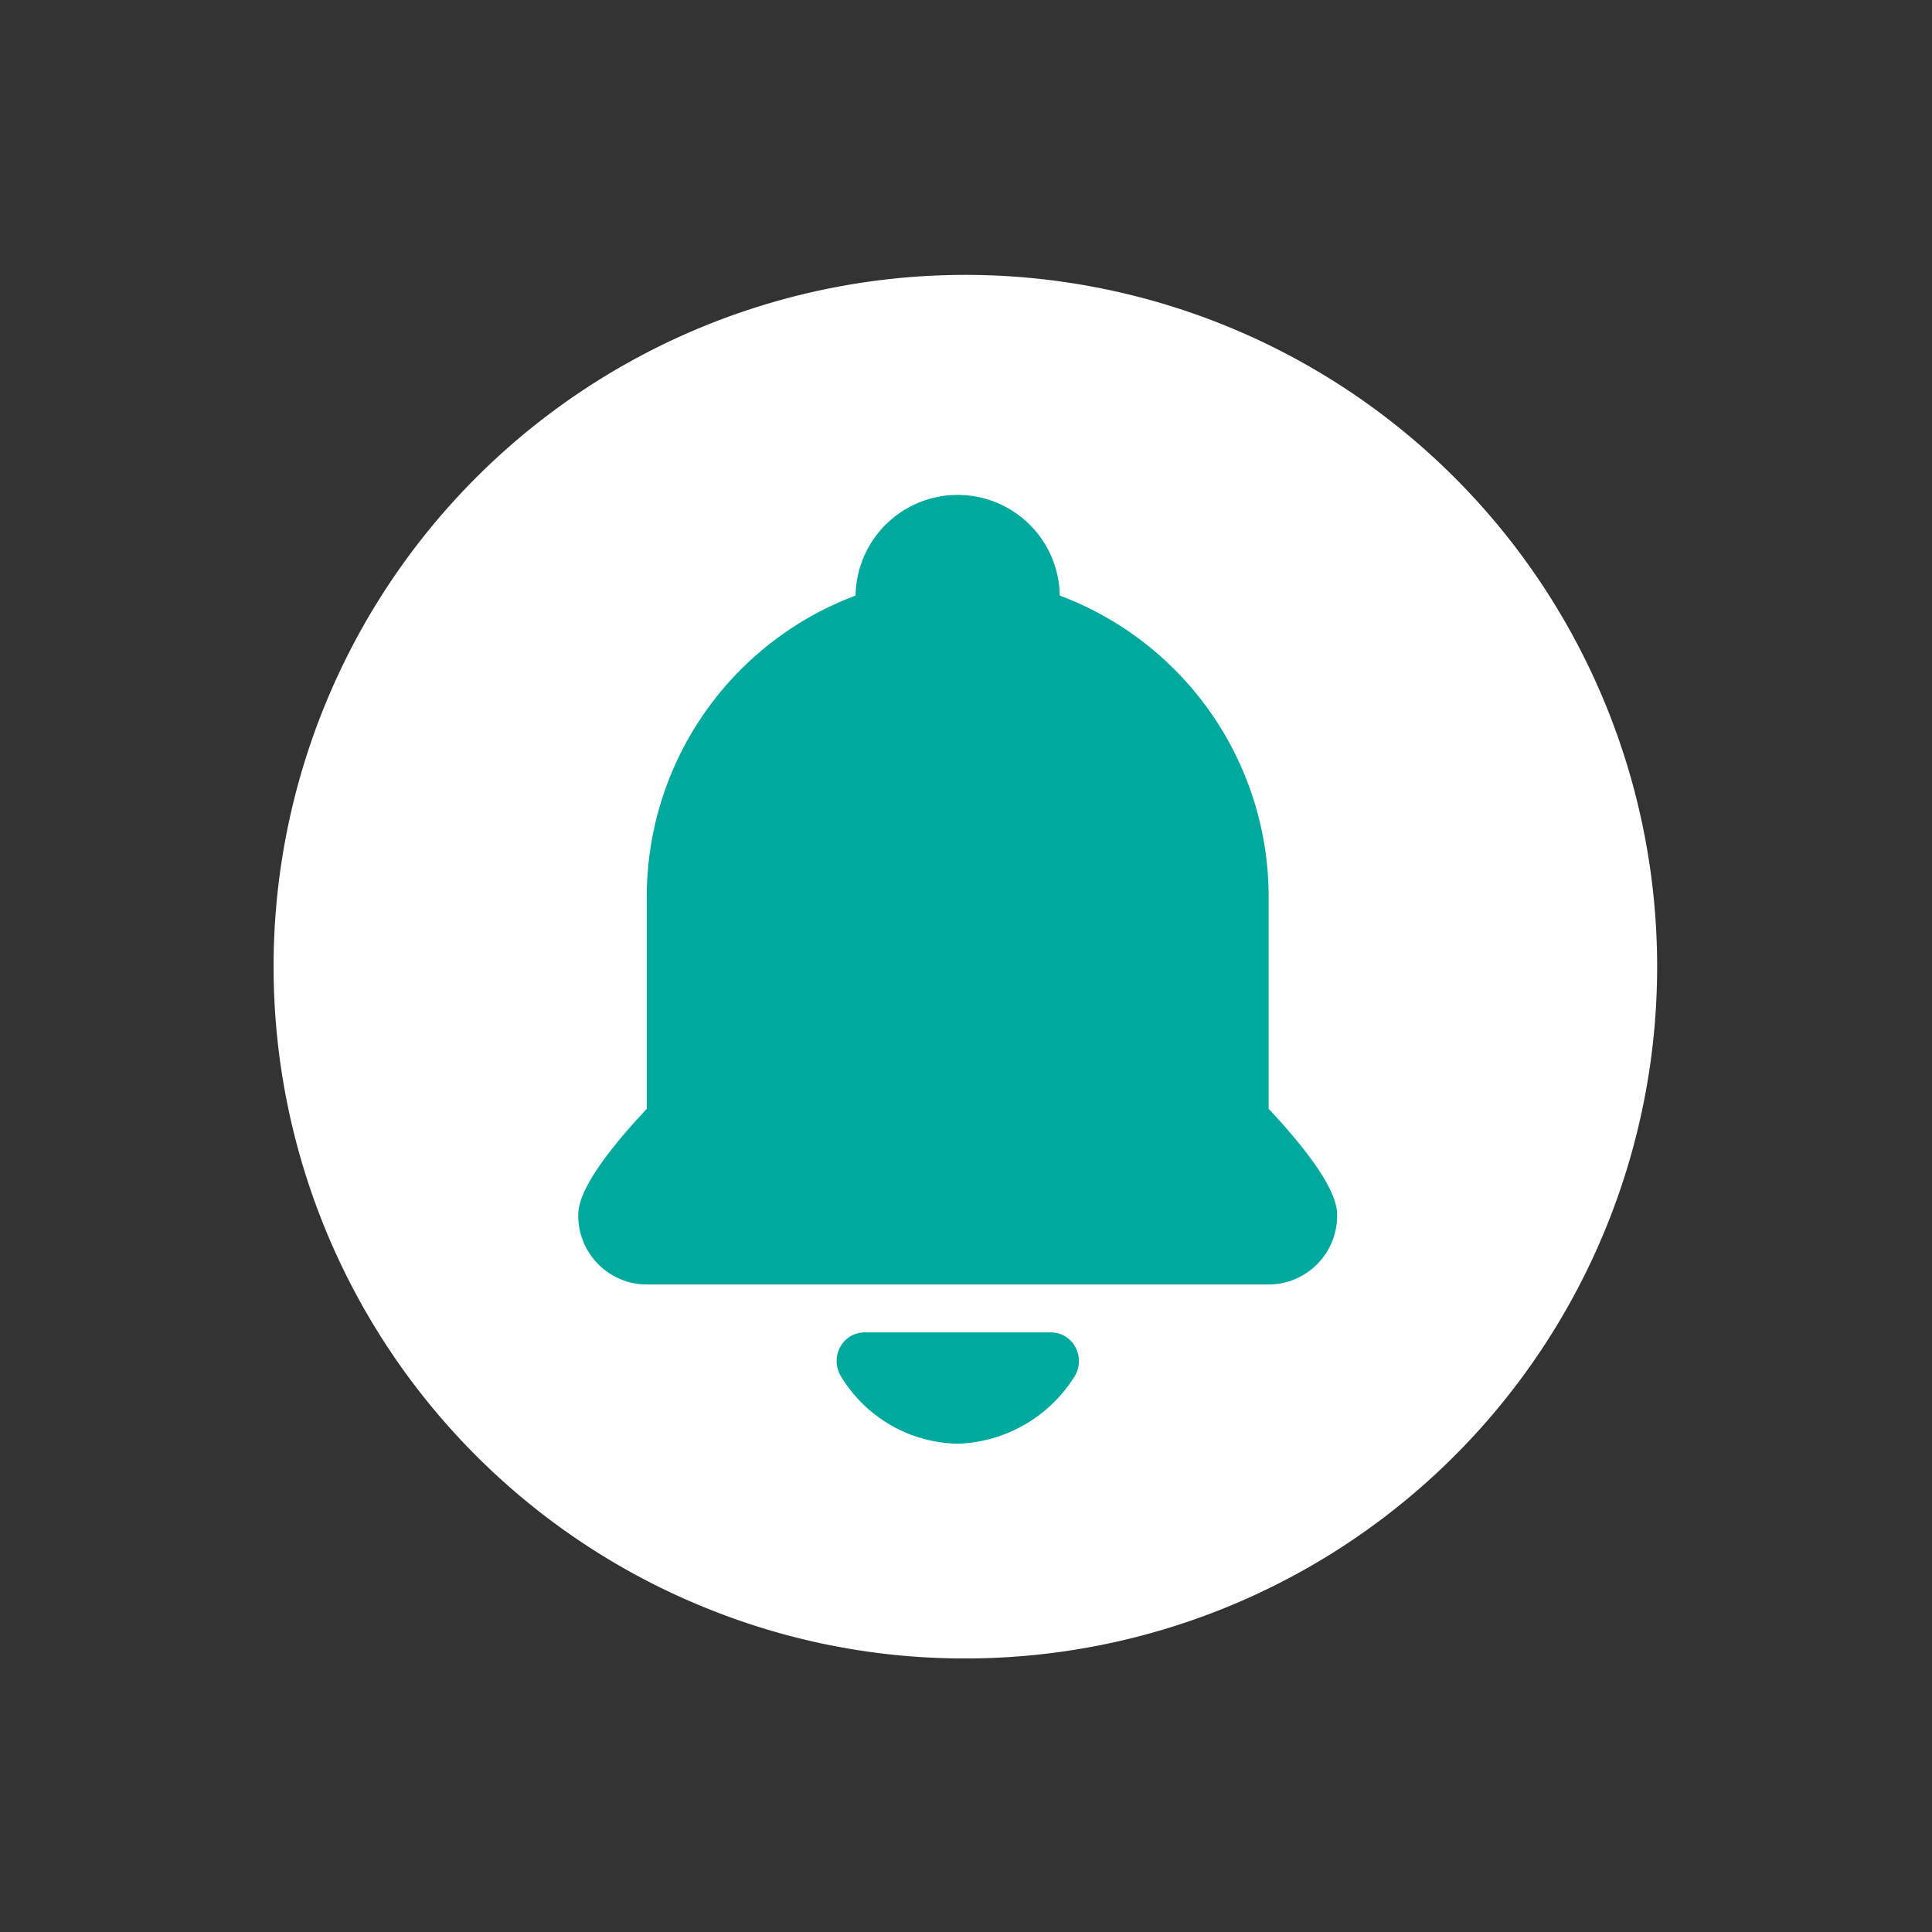 <svg xmlns="http://www.w3.org/2000/svg" width="95.43" height="95.43" viewBox="0 0 95.43 95.43">
  <rect x="0" y="0" width="95.43" height="95.43" fill="#333333" stroke="none"/>
  <g id="グループ_33" data-name="グループ 33" transform="translate(-3694.285 -5576.285)">
    <rect id="長方形_26" data-name="長方形 26" width="95.43" height="95.43" transform="translate(3694.285 5576.285)" fill="rgba(255,255,255,0)"/>
    <g id="app_feature_icn_bell" transform="translate(3707.798 5589.298)">
      <path id="パス_243" data-name="パス 243" d="M34.2,68.905A34.17,34.17,0,1,0,22.14,66.717,33.823,33.823,0,0,0,34.2,68.905Z" fill="#fff"/>
      <path id="パス_244" data-name="パス 244" d="M52.581,44.251V33.912A15.888,15.888,0,0,0,42.264,18.9a5.043,5.043,0,0,0-10.085,0A15.891,15.891,0,0,0,21.865,33.915V44.253c-2.247,2.395-3.385,4.153-3.385,5.224a3.4,3.4,0,0,0,3.336,3.453H52.629a3.4,3.4,0,0,0,3.336-3.453c0-1.071-1.138-2.829-3.383-5.226Z" transform="translate(-3.431 -2.495)" fill="#00a99d"/>
      <path id="パス_245" data-name="パス 245" d="M40.132,70.222a6.888,6.888,0,0,1-5.8-3.385,1.459,1.459,0,0,1,.008-1.413,1.362,1.362,0,0,1,1.184-.7h9.225a1.36,1.36,0,0,1,1.193.72,1.455,1.455,0,0,1-.021,1.429A7.075,7.075,0,0,1,40.132,70.222Z" transform="translate(-6.34 -11.923)" fill="#00a99d"/>
    </g>
  </g>
</svg>
